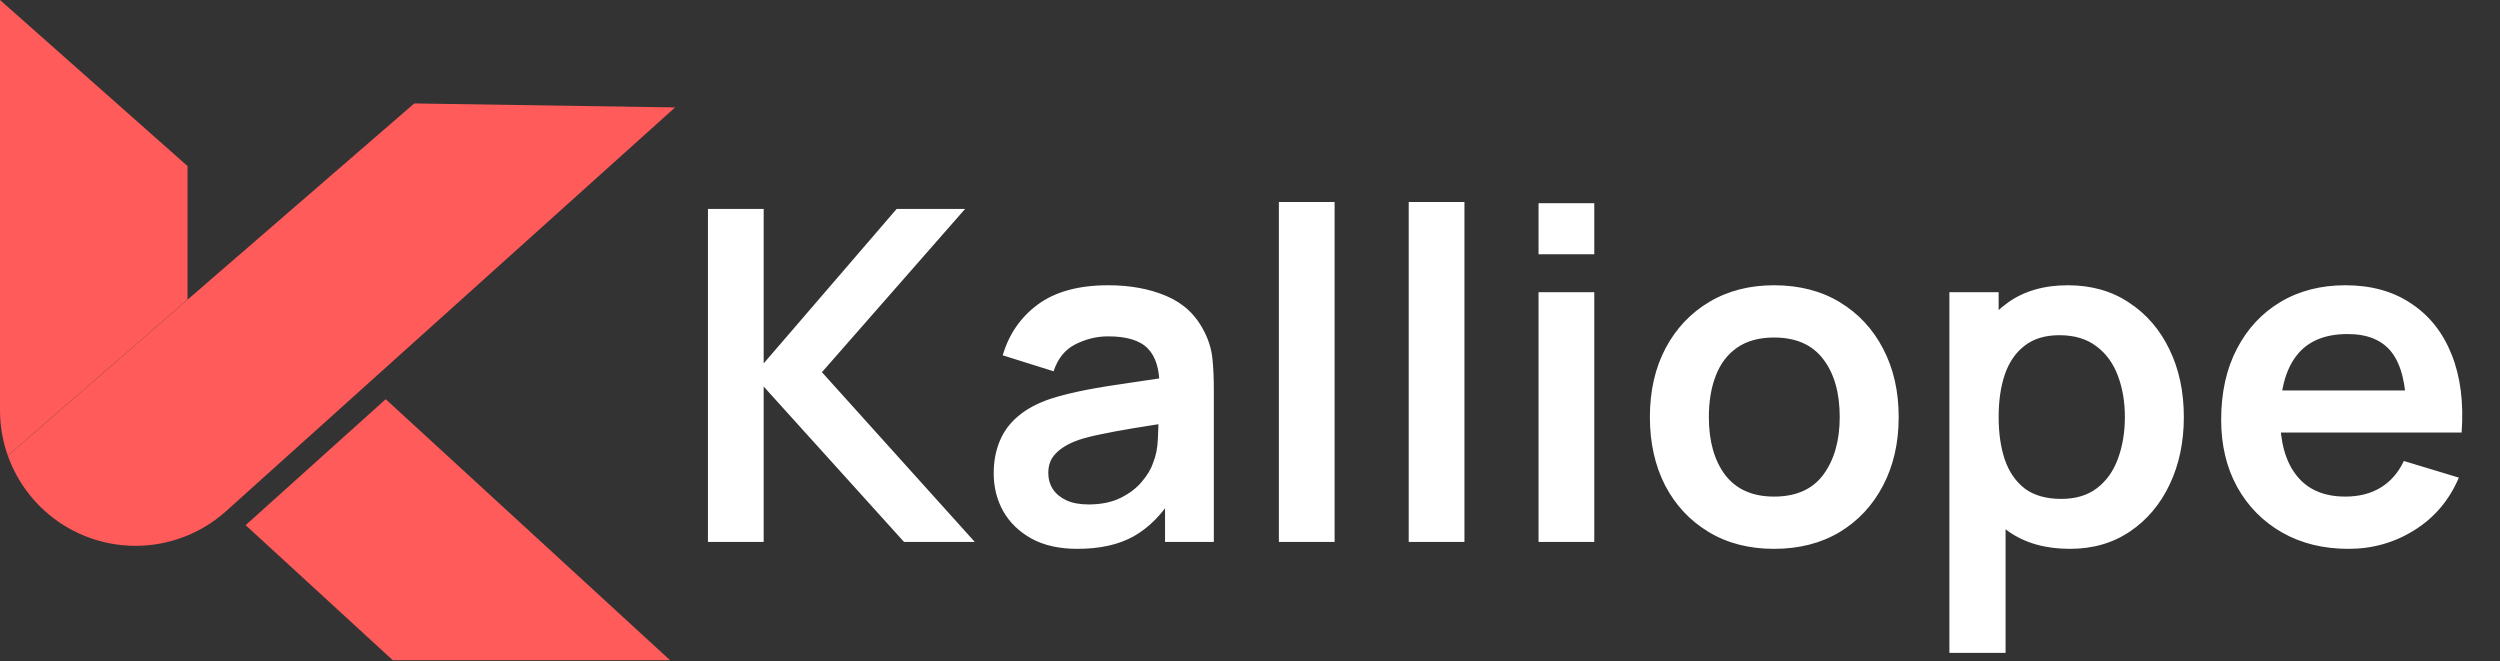 <svg width="692" height="183" viewBox="0 0 692 183" fill="none" xmlns="http://www.w3.org/2000/svg">
<rect x="0" y="0" width="692" height="183" fill="#333333" stroke="none"/>
<path d="M67.988 145.362L108.725 182.75H185.474L106.764 110.497L67.988 145.362Z" fill="#FF5B5A"/>
<path d="M114.662 28.635L51.913 82.948L2.165 126.12C4.759 133.422 9.55 139.742 15.879 144.212C22.209 148.682 29.767 151.083 37.516 151.086V151.086C46.778 151.085 55.713 147.658 62.601 141.466L186.861 29.734L114.662 28.635Z" fill="#FF5B5A"/>
<path d="M51.913 45.971L6.06596e-06 0V113.56C-0.002 117.837 0.727 122.082 2.157 126.113L51.906 82.94L51.913 45.971Z" fill="#FF5B5A"/>
<path d="M195.96 150V57.84H211.384V100.592L248.184 57.84H267.128L227.512 103.024L269.816 150H250.232L211.384 106.992V150H195.96ZM298.227 151.92C293.235 151.92 289.011 150.981 285.555 149.104C282.099 147.184 279.475 144.645 277.683 141.488C275.934 138.331 275.059 134.853 275.059 131.056C275.059 127.728 275.614 124.741 276.723 122.096C277.832 119.408 279.539 117.104 281.843 115.184C284.147 113.221 287.134 111.621 290.803 110.384C293.576 109.488 296.819 108.677 300.531 107.952C304.286 107.227 308.339 106.565 312.691 105.968C317.086 105.328 321.672 104.645 326.451 103.92L320.947 107.056C320.99 102.277 319.923 98.757 317.747 96.496C315.571 94.235 311.902 93.104 306.739 93.104C303.624 93.104 300.616 93.829 297.715 95.28C294.814 96.731 292.787 99.227 291.635 102.768L277.555 98.352C279.262 92.507 282.504 87.813 287.283 84.272C292.104 80.731 298.59 78.96 306.739 78.96C312.883 78.96 318.28 79.963 322.931 81.968C327.624 83.973 331.102 87.259 333.363 91.824C334.6 94.256 335.347 96.752 335.603 99.312C335.859 101.829 335.987 104.581 335.987 107.568V150H322.483V135.024L324.723 137.456C321.608 142.448 317.96 146.117 313.779 148.464C309.64 150.768 304.456 151.92 298.227 151.92ZM301.299 139.632C304.798 139.632 307.784 139.013 310.259 137.776C312.734 136.539 314.696 135.024 316.147 133.232C317.64 131.44 318.643 129.755 319.155 128.176C319.966 126.213 320.414 123.973 320.499 121.456C320.627 118.896 320.691 116.827 320.691 115.248L325.427 116.656C320.776 117.381 316.787 118.021 313.459 118.576C310.131 119.131 307.272 119.664 304.883 120.176C302.494 120.645 300.382 121.179 298.547 121.776C296.755 122.416 295.24 123.163 294.003 124.016C292.766 124.869 291.806 125.851 291.123 126.96C290.483 128.069 290.163 129.371 290.163 130.864C290.163 132.571 290.59 134.085 291.443 135.408C292.296 136.688 293.534 137.712 295.155 138.48C296.819 139.248 298.867 139.632 301.299 139.632ZM353.993 150V55.92H369.417V150H353.993ZM389.932 150V55.92H405.356V150H389.932ZM425.871 70.384V56.24H441.295V70.384H425.871ZM425.871 150V80.88H441.295V150H425.871ZM491.058 151.92C484.146 151.92 478.109 150.363 472.946 147.248C467.783 144.133 463.773 139.845 460.914 134.384C458.098 128.88 456.69 122.565 456.69 115.44C456.69 108.187 458.141 101.829 461.042 96.368C463.943 90.907 467.975 86.64 473.138 83.568C478.301 80.496 484.274 78.96 491.058 78.96C498.013 78.96 504.071 80.517 509.234 83.632C514.397 86.747 518.407 91.056 521.266 96.56C524.125 102.021 525.554 108.315 525.554 115.44C525.554 122.608 524.103 128.944 521.202 134.448C518.343 139.909 514.333 144.197 509.17 147.312C504.007 150.384 497.97 151.92 491.058 151.92ZM491.058 137.456C497.202 137.456 501.767 135.408 504.754 131.312C507.741 127.216 509.234 121.925 509.234 115.44C509.234 108.741 507.719 103.408 504.69 99.44C501.661 95.429 497.117 93.424 491.058 93.424C486.919 93.424 483.506 94.363 480.818 96.24C478.173 98.075 476.21 100.656 474.93 103.984C473.65 107.269 473.01 111.088 473.01 115.44C473.01 122.139 474.525 127.493 477.554 131.504C480.626 135.472 485.127 137.456 491.058 137.456ZM572.935 151.92C566.194 151.92 560.54 150.32 555.975 147.12C551.41 143.92 547.975 139.568 545.671 134.064C543.367 128.517 542.215 122.309 542.215 115.44C542.215 108.485 543.367 102.256 545.671 96.752C547.975 91.248 551.346 86.917 555.783 83.76C560.263 80.56 565.788 78.96 572.359 78.96C578.887 78.96 584.54 80.56 589.319 83.76C594.14 86.917 597.874 91.248 600.519 96.752C603.164 102.213 604.487 108.443 604.487 115.44C604.487 122.352 603.186 128.56 600.583 134.064C597.98 139.568 594.311 143.92 589.575 147.12C584.839 150.32 579.292 151.92 572.935 151.92ZM539.591 180.72V80.88H553.223V129.392H555.143V180.72H539.591ZM570.567 138.096C574.578 138.096 577.884 137.093 580.487 135.088C583.09 133.083 585.01 130.373 586.247 126.96C587.527 123.504 588.167 119.664 588.167 115.44C588.167 111.259 587.527 107.461 586.247 104.048C584.967 100.592 582.983 97.861 580.295 95.856C577.607 93.808 574.194 92.784 570.055 92.784C566.13 92.784 562.93 93.744 560.455 95.664C557.98 97.541 556.146 100.187 554.951 103.6C553.799 106.971 553.223 110.917 553.223 115.44C553.223 119.92 553.799 123.867 554.951 127.28C556.146 130.693 558.002 133.36 560.519 135.28C563.079 137.157 566.428 138.096 570.567 138.096ZM650.082 151.92C643.085 151.92 636.941 150.405 631.65 147.376C626.359 144.347 622.221 140.144 619.234 134.768C616.29 129.392 614.818 123.205 614.818 116.208C614.818 108.656 616.269 102.107 619.17 96.56C622.071 90.971 626.103 86.64 631.266 83.568C636.429 80.496 642.402 78.96 649.186 78.96C656.354 78.96 662.434 80.645 667.426 84.016C672.461 87.344 676.194 92.059 678.626 98.16C681.058 104.261 681.975 111.451 681.378 119.728H666.082V114.096C666.039 106.587 664.717 101.104 662.114 97.648C659.511 94.192 655.415 92.464 649.826 92.464C643.511 92.464 638.818 94.427 635.746 98.352C632.674 102.235 631.138 107.931 631.138 115.44C631.138 122.437 632.674 127.856 635.746 131.696C638.818 135.536 643.298 137.456 649.186 137.456C652.983 137.456 656.247 136.624 658.978 134.96C661.751 133.253 663.885 130.8 665.378 127.6L680.61 132.208C677.965 138.437 673.869 143.28 668.322 146.736C662.818 150.192 656.738 151.92 650.082 151.92ZM626.274 119.728V108.08H673.826V119.728H626.274Z" fill="white"/>
</svg>
